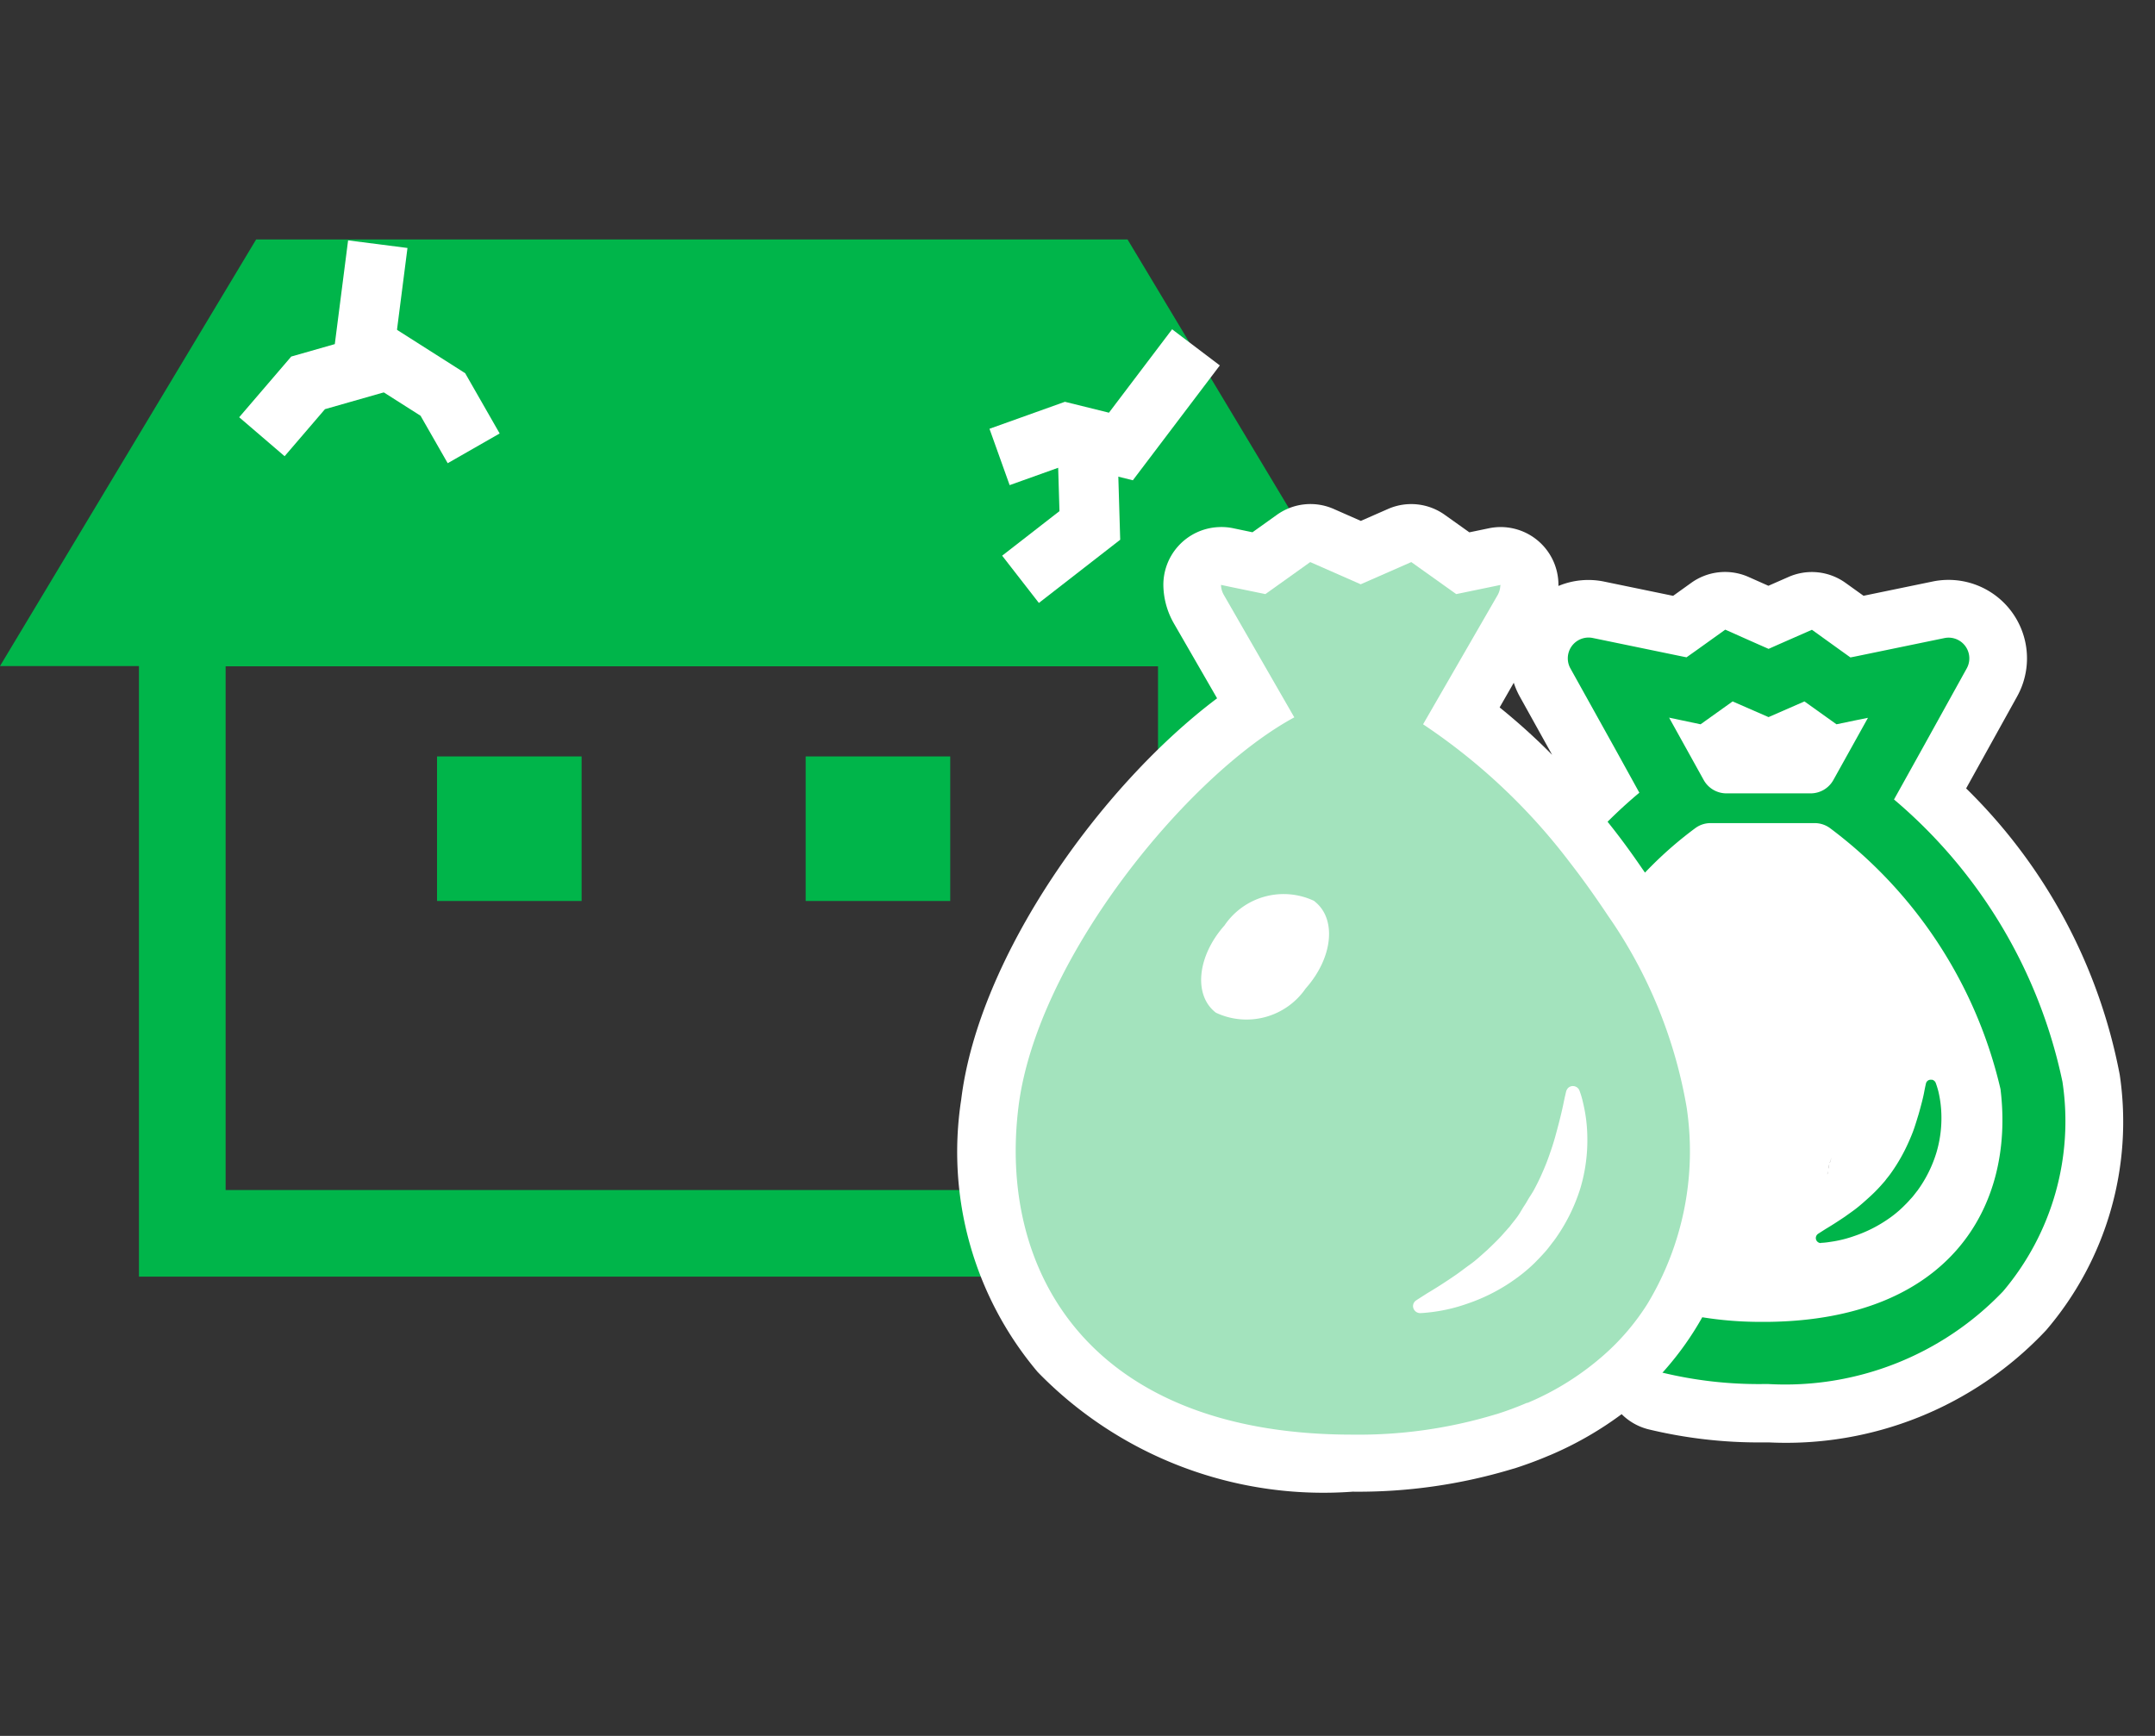 <svg xmlns="http://www.w3.org/2000/svg" xmlns:xlink="http://www.w3.org/1999/xlink" width="36" height="29" viewBox="0 0 36 29">
  <rect x="0" y="0" width="36" height="29" fill="#333333" stroke="none"/>
  <defs>
    <clipPath id="clip-path">
      <rect id="Rectangle_1730" data-name="Rectangle 1730" width="36" height="29" transform="translate(12521 389)" fill="#fff"/>
    </clipPath>
  </defs>
  <g id="Mask_Group_36" data-name="Mask Group 36" transform="translate(-12521 -389)" clip-path="url(#clip-path)">
    <g id="Group_3881" data-name="Group 3881" transform="translate(10916 -2331.373)">
      <g id="Group_3879" data-name="Group 3879" transform="translate(1605 2724.373)">
        <path id="Path_2910" data-name="Path 2910" d="M1623.836,2724.373h-14.557L1605,2731.5h2.321v10.2h18.473v-10.2h2.321Zm.509,15.881h-15.576v-8.75h15.576Z" transform="translate(-1605 -2724.373)" fill="#00b54a"/>
        <rect id="Rectangle_1613" data-name="Rectangle 1613" width="2.415" height="2.415" transform="translate(7.301 8.637)" fill="#00b54a"/>
        <rect id="Rectangle_1614" data-name="Rectangle 1614" width="2.415" height="2.415" transform="translate(13.459 8.637)" fill="#00b54a"/>
      </g>
      <path id="Path_2911" data-name="Path 2911" d="M1748.8,2768.276a9.068,9.068,0,0,0-2.566-4.784l.849-1.531a1.311,1.311,0,0,0-1.41-1.925l-1.153.238-.3-.215a.965.965,0,0,0-.952-.1l-.337.148-.333-.148a.968.968,0,0,0-.966.106l-.293.21-1.148-.237a1.3,1.3,0,0,0-.768.072.944.944,0,0,0-.01-.158.965.965,0,0,0-1.15-.806l-.328.068-.409-.291a.964.964,0,0,0-.948-.1l-.456.2-.454-.2a.964.964,0,0,0-.95.1l-.406.29-.316-.066a.952.952,0,0,0-.254-.02.965.965,0,0,0-.918,1,1.32,1.32,0,0,0,.173.605l.724,1.255c-1.936,1.454-3.983,4.307-4.275,6.706a5.7,5.7,0,0,0,1.277,4.548,6.655,6.655,0,0,0,5.262,2,8.894,8.894,0,0,0,2.668-.379l.046-.013c.191-.062.381-.132.563-.21l.03-.012a5.819,5.819,0,0,0,1.187-.681.966.966,0,0,0,.443.252,7.869,7.869,0,0,0,1.911.22h.109a5.958,5.958,0,0,0,4.628-1.874A5.354,5.354,0,0,0,1748.8,2768.276Zm-4.884,1.661c0-.019.006-.038.009-.056C1743.922,2769.9,1743.919,2769.918,1743.917,2769.937Zm.015-.1c.005-.024.012-.047.018-.07C1743.944,2769.794,1743.938,2769.817,1743.932,2769.841Zm.025-.092a.889.889,0,0,1,.033-.088h0A.934.934,0,0,0,1743.957,2769.749Zm.039-.1h0l.008-.018Zm-5.318-7.918a1.312,1.312,0,0,0,.1.23l.541.974a10.751,10.751,0,0,0-.877-.792Z" transform="translate(-108.389 -29.948)" fill="#fff"/>
      <g id="Group_3880" data-name="Group 3880" transform="translate(1621.971 2729.76)">
        <path id="Path_2912" data-name="Path 2912" d="M1840.8,2836.169s.057,0,.155-.016a2.044,2.044,0,0,0,.408-.1,2.249,2.249,0,0,0,.54-.268,1.859,1.859,0,0,0,.273-.221l.059-.059.032-.034.03-.034c.043-.043.077-.093.116-.141a2.124,2.124,0,0,0,.316-.633,2.009,2.009,0,0,0,.084-.6,1.891,1.891,0,0,0-.05-.421,1.471,1.471,0,0,0-.046-.148l0,0a.09.09,0,0,0-.059-.05c-.007,0-.013,0-.021,0h0a.081.081,0,0,0-.081.058s-.014.057-.032.153-.05.216-.091.362c-.023.075-.046.152-.073.232s-.062.164-.1.248a2.914,2.914,0,0,1-.278.49c-.027.039-.057.078-.087.114l-.02.027a.327.327,0,0,1-.023.027l-.05.057a2.6,2.6,0,0,1-.2.2c-.068.062-.137.123-.2.173s-.137.1-.2.146c-.128.086-.239.157-.321.205l-.125.08a.087.087,0,0,0-.041.073.085.085,0,0,0,.084.084Z" transform="translate(-1827.352 -2824.793)" fill="#00b54a"/>
        <path id="Path_2913" data-name="Path 2913" d="M1816.778,2782.593a8.443,8.443,0,0,0-2.814-4.716l.062-.111.417-.75.735-1.327a.346.346,0,0,0-.373-.508l-1.487.307-.082.016-.162-.116-.481-.346-.544.239h0l-.18.08-.182-.08-.542-.241,0,0-.483.346-.164.116-.08-.016-1.487-.307a.347.347,0,0,0-.373.508l.738,1.327.414.75c-.178.148-.355.31-.531.485.2.248.39.508.572.774.017.025.036.051.053.076h0l0,0a6.454,6.454,0,0,1,.843-.745.426.426,0,0,1,.255-.082h1.735a.431.431,0,0,1,.253.08,7.592,7.592,0,0,1,2.853,4.363c.241,1.963-.852,3.851-3.875,3.889-.032,0-.066,0-.1,0a6.111,6.111,0,0,1-1.007-.077,5.11,5.11,0,0,1-.619.874l-.037.042s-.007.008-.012.009h0l0,0a6.852,6.852,0,0,0,1.676.191h.1a5.034,5.034,0,0,0,3.916-1.548A4.4,4.4,0,0,0,1816.778,2782.593Zm-3.249-6.08-.578,1.039a.435.435,0,0,1-.383.223h-1.4a.435.435,0,0,1-.383-.223l-.578-1.042.526.111.535-.382.6.262.6-.262.535.382.307-.064Z" transform="translate(-1799.295 -2773.908)" fill="#00b54a"/>
        <path id="Path_2914" data-name="Path 2914" d="M1748.1,2775.35a7.951,7.951,0,0,0-1.316-3.2c-.2-.3-.412-.6-.631-.881a10.119,10.119,0,0,0-2.455-2.312l1.248-2.163a.348.348,0,0,0,.041-.136c0-.008,0-.015.005-.023h0s0,0,0-.006l-.74.153-.751-.535-.845.371-.843-.371-.749.535-.592-.122-.145-.031h-.005a.353.353,0,0,0,.046.164l1.151,2,.028.048c-1.79.968-4.308,4.049-4.609,6.515-.342,2.785,1.23,5.468,5.581,5.468a7.879,7.879,0,0,0,2.392-.339l.026-.007q.259-.083.495-.185l.012,0a4.65,4.65,0,0,0,1.293-.816,3.933,3.933,0,0,0,.706-.833A4.93,4.93,0,0,0,1748.1,2775.35Zm-4.509,3.225.175-.112c.112-.066.269-.164.446-.285.089-.059.18-.132.276-.2s.187-.155.285-.241c.016-.016.032-.032.05-.048.075-.073.155-.15.219-.225.018-.021.048-.053.071-.08.009-.011.032-.034.032-.036l.03-.039c.041-.052.082-.1.121-.159s.059-.1.09-.146.047-.076.07-.115.065-.1.093-.151c.048-.089.093-.178.132-.269q.079-.174.136-.344c.039-.11.073-.219.1-.321.055-.2.1-.383.125-.506s.046-.207.046-.207a.117.117,0,0,1,.016-.036l.006-.01a.114.114,0,0,1,.118-.041.117.117,0,0,1,.082.071l0,0a1.431,1.431,0,0,1,.061.207,2.572,2.572,0,0,1,.071.585,2.809,2.809,0,0,1-.114.833,2.984,2.984,0,0,1-.392.811c-.016.025-.034.048-.05.071-.053.066-.1.135-.16.2l-.041.045-.045.048-.082.084a2.7,2.7,0,0,1-.369.3l-.009.007a3.063,3.063,0,0,1-.751.373,2.789,2.789,0,0,1-.565.135c-.137.018-.216.02-.216.02h0a.12.12,0,0,1-.118-.118A.115.115,0,0,1,1743.595,2778.574Zm-1.71-6.663c.378.289.314.943-.144,1.458a1.2,1.2,0,0,1-1.5.405c-.378-.289-.314-.943.143-1.457A1.193,1.193,0,0,1,1741.885,2771.911Z" transform="translate(-1736.896 -2766.244)" fill="#a3e3bd"/>
      </g>
      <path id="Path_2915" data-name="Path 2915" d="M1640.936,2724.988l-.264,2.06-.9.257-.772.9" transform="translate(-29.625 -0.536)" fill="none" stroke="#fff" stroke-miterlimit="10" stroke-width="1"/>
      <path id="Path_2916" data-name="Path 2916" d="M1738.057,2738.39l-1.254,1.656-.909-.225-1.118.4" transform="translate(-113.078 -12.214)" fill="none" stroke="#fff" stroke-miterlimit="10" stroke-width="1"/>
      <path id="Path_2917" data-name="Path 2917" d="M1652.722,2738.28l1.258.8.515.9" transform="translate(-41.582 -12.117)" fill="none" stroke="#fff" stroke-miterlimit="10" stroke-width="1"/>
      <path id="Path_2918" data-name="Path 2918" d="M1738.62,2751.571l.038,1.278-1.158.9" transform="translate(-115.452 -23.698)" fill="none" stroke="#fff" stroke-miterlimit="10" stroke-width="1"/>
    </g>
  </g>
</svg>

